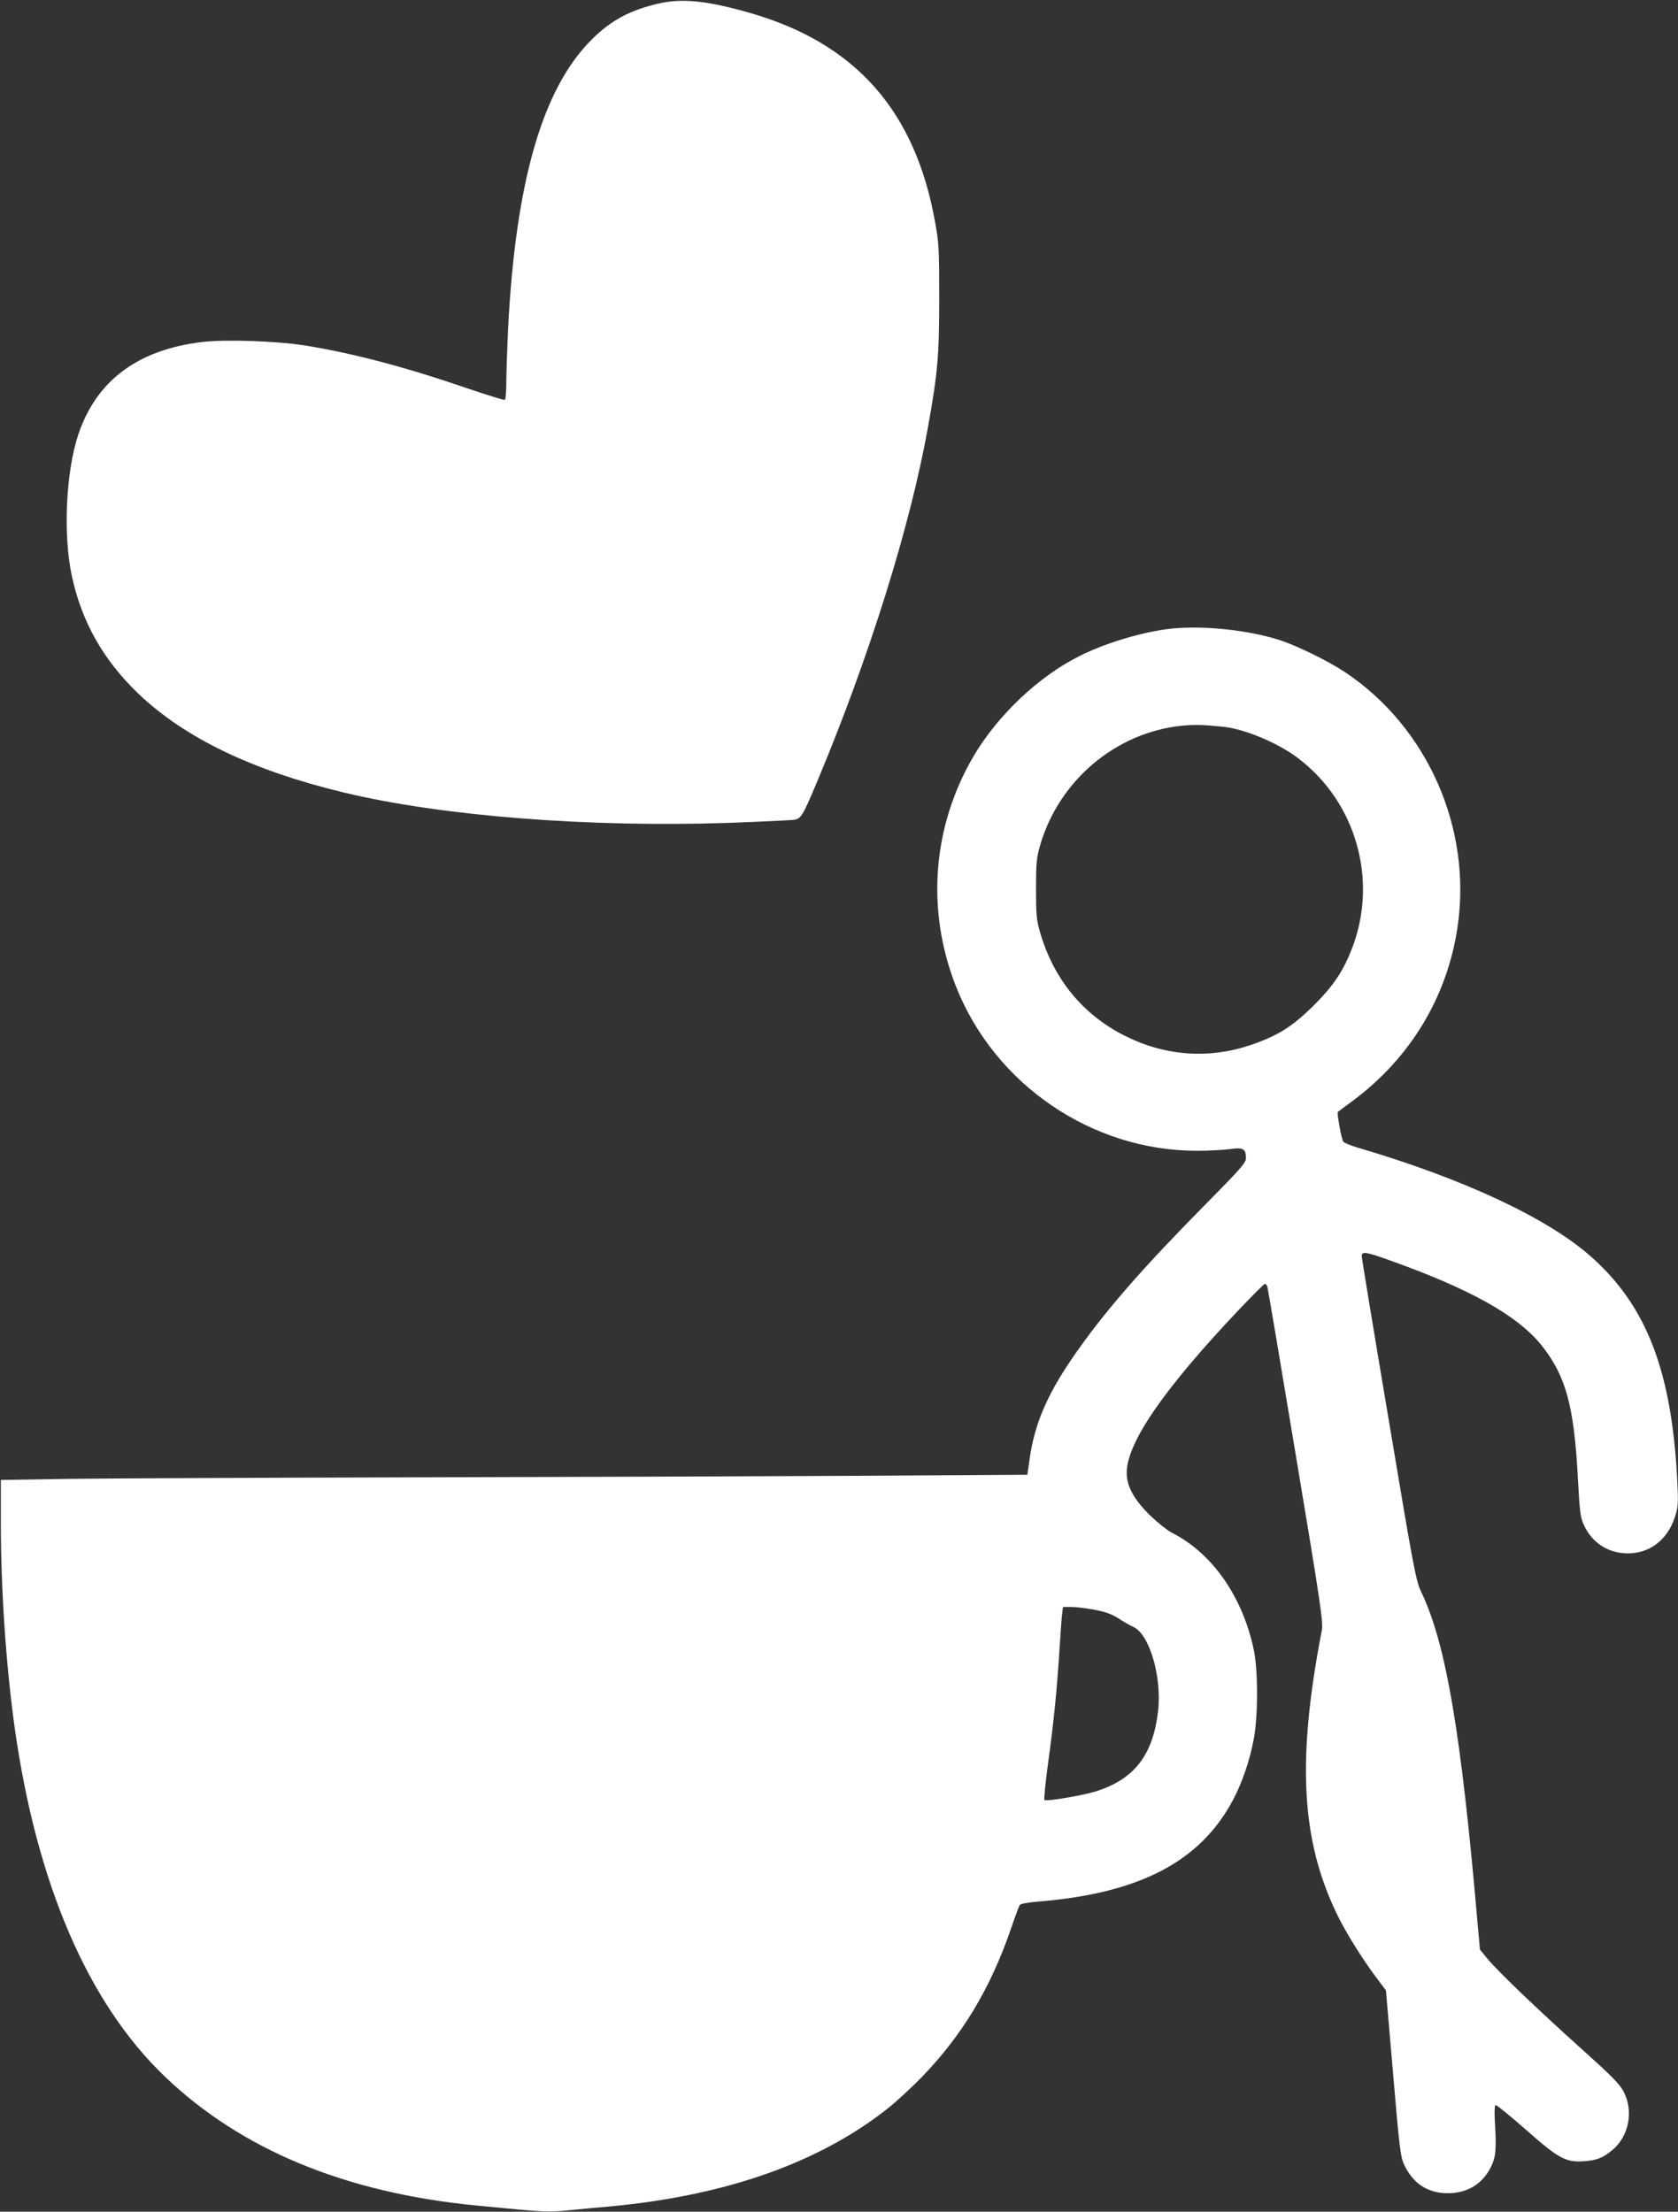<?xml version="1.0" standalone="no"?>
<!DOCTYPE svg PUBLIC "-//W3C//DTD SVG 20010904//EN"
 "http://www.w3.org/TR/2001/REC-SVG-20010904/DTD/svg10.dtd">
<svg version="1.0" xmlns="http://www.w3.org/2000/svg"
 width="971pt" height="1280pt" viewBox="0 0 971 1280"
 preserveAspectRatio="xMidYMid meet">
<rect x="0" y="0" width="971" height="1280" fill="#333333" stroke="none"/>
<g transform="translate(0,1280) scale(0.1,-0.1)"
fill="#ffffff" stroke="none">
<path d="M3813 12780 c-166 -38 -277 -97 -388 -208 -286 -283 -442 -825 -485
-1677 -5 -110 -10 -246 -10 -302 0 -56 -4 -104 -8 -107 -5 -3 -100 27 -213 65
-366 126 -668 205 -946 250 -168 26 -466 36 -599 19 -369 -46 -605 -223 -710
-532 -72 -213 -90 -577 -39 -818 56 -266 183 -491 387 -686 269 -255 655 -442
1185 -570 568 -137 1417 -204 2238 -176 187 7 355 15 373 18 38 7 49 26 132
224 299 714 537 1474 639 2043 57 316 66 416 66 752 0 281 -2 322 -24 440
-115 644 -460 1034 -1070 1210 -248 71 -392 86 -528 55z"/>
<path d="M6761 9160 c-164 -21 -371 -84 -517 -158 -235 -118 -472 -343 -610
-578 -238 -405 -276 -888 -104 -1328 223 -571 788 -957 1398 -956 70 0 156 5
192 10 74 11 90 1 90 -54 0 -25 -35 -65 -243 -275 -346 -351 -553 -586 -725
-828 -174 -243 -255 -425 -284 -638 l-13 -90 -990 -6 c-544 -3 -1710 -7 -2590
-9 -880 -2 -1771 -6 -1980 -9 l-380 -6 0 -255 c0 -380 30 -820 80 -1179 127
-902 423 -1591 867 -2017 442 -424 1044 -674 1803 -748 403 -39 411 -40 543
-27 70 7 177 17 237 22 669 63 1209 254 1605 569 47 37 133 117 191 176 237
244 400 515 520 864 23 69 46 130 51 136 4 6 48 14 96 18 594 47 946 230 1137
589 54 101 98 232 121 357 24 132 24 385 1 503 -63 312 -240 568 -477 687 -25
13 -80 57 -123 98 -95 93 -137 169 -137 248 0 174 215 486 652 947 77 81 143
147 148 147 5 0 11 -8 14 -17 3 -10 77 -450 165 -978 142 -850 159 -966 150
-1010 -145 -750 -120 -1212 86 -1640 52 -109 158 -278 242 -387 l43 -57 41
-478 c36 -425 43 -484 63 -528 51 -111 137 -168 254 -168 113 0 201 54 249
151 30 61 33 102 23 271 -3 52 -1 86 5 88 6 1 82 -61 170 -138 193 -171 235
-194 339 -187 77 5 116 21 172 70 90 79 116 218 62 328 -23 46 -62 87 -245
251 -264 238 -480 445 -543 520 l-46 56 -13 144 c-96 1111 -183 1624 -326
1924 -32 67 -43 126 -189 998 -86 510 -156 936 -156 947 0 29 23 26 162 -24
465 -166 737 -318 876 -489 143 -178 191 -353 213 -777 10 -188 14 -221 34
-265 47 -104 142 -165 255 -165 126 0 228 78 271 207 19 57 21 80 16 187 -29
650 -174 1035 -501 1324 -253 224 -742 452 -1352 631 -40 12 -76 27 -81 34
-10 12 -38 166 -31 172 1 1 39 30 83 62 335 248 549 602 609 1006 86 574 -175
1162 -654 1479 -93 62 -271 149 -370 182 -186 61 -461 89 -649 66z m317 -566
c127 -13 323 -96 439 -186 330 -254 456 -698 310 -1088 -53 -139 -108 -222
-226 -340 -122 -121 -207 -174 -361 -227 -243 -83 -497 -65 -730 52 -244 122
-414 330 -492 601 -20 69 -23 102 -23 249 0 147 3 181 23 250 108 377 439 657
822 695 73 7 121 6 238 -6z m-746 -5110 c64 -12 100 -25 140 -50 29 -20 68
-41 85 -49 95 -41 168 -292 144 -493 -31 -253 -140 -391 -362 -460 -78 -24
-286 -59 -295 -49 -4 4 5 93 19 199 34 244 53 436 67 658 6 96 13 194 16 218
l5 42 47 0 c26 0 86 -7 134 -16z"/>
</g>
</svg>
